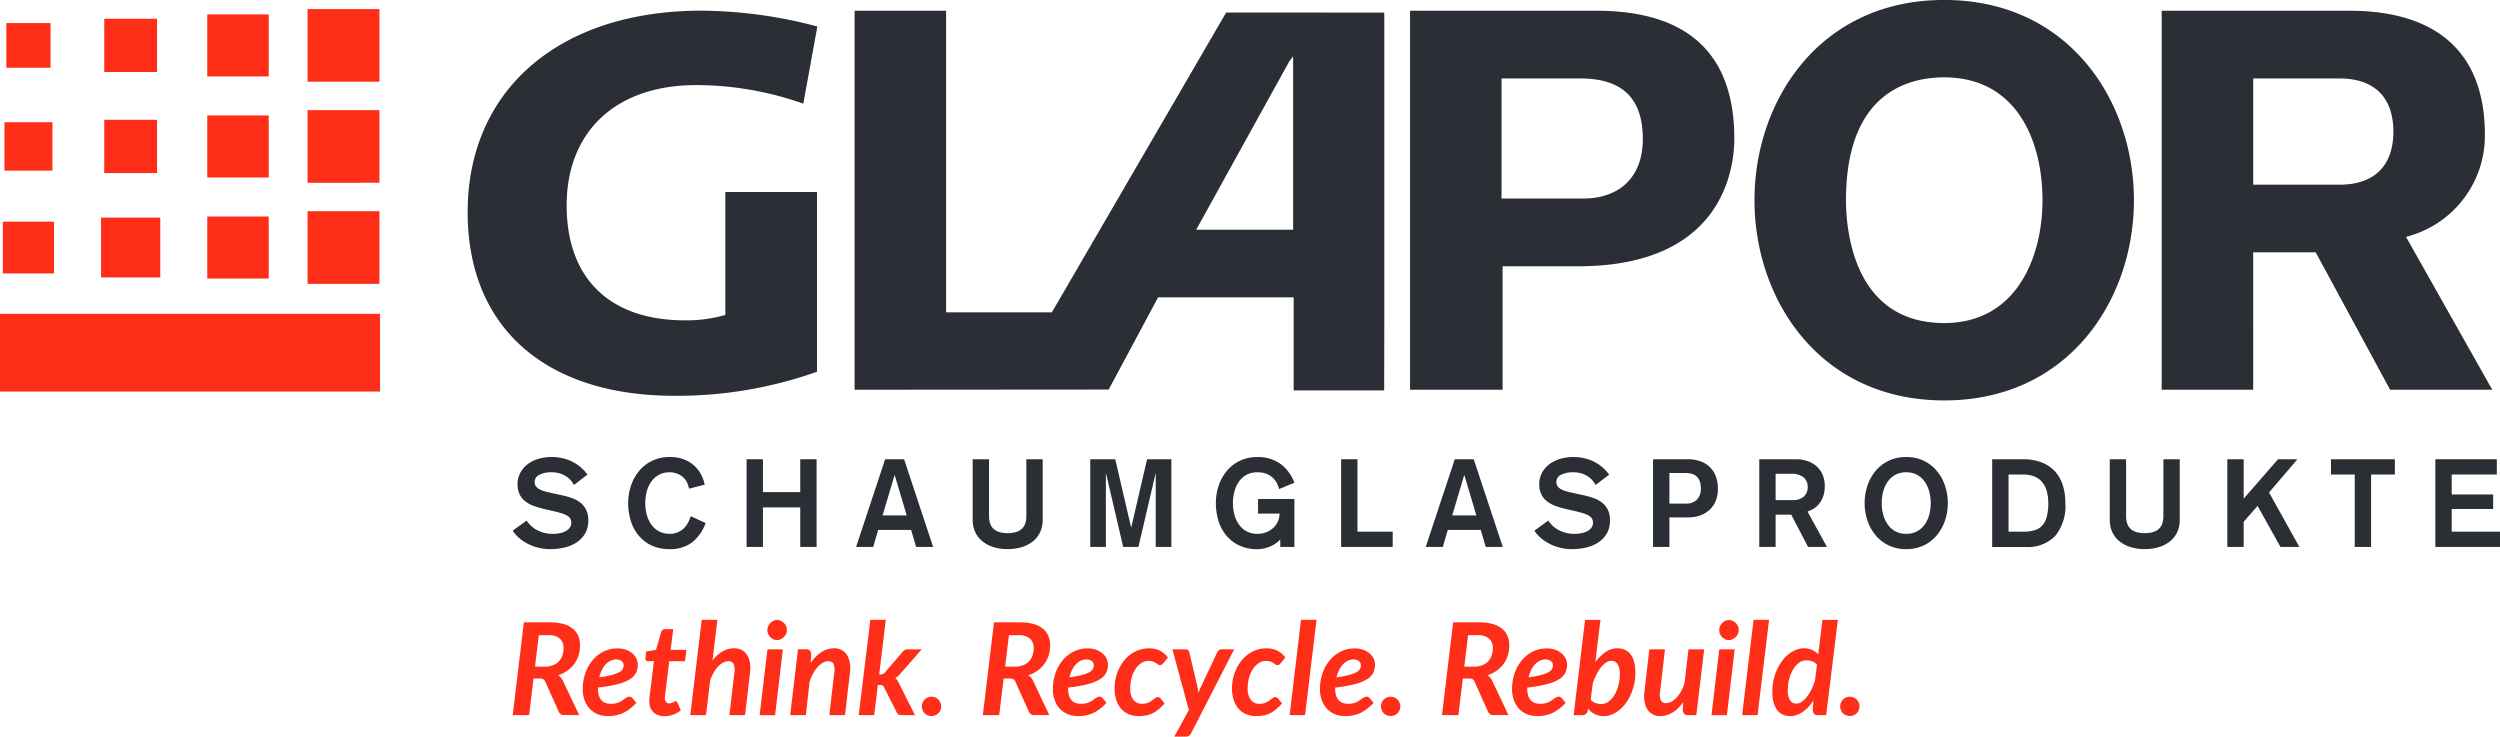 <?xml version="1.0" encoding="UTF-8"?>
<svg xmlns="http://www.w3.org/2000/svg" xmlns:xlink="http://www.w3.org/1999/xlink" width="224" height="66" viewBox="0 0 224 66">
  <defs>
    <clipPath id="clip-path">
      <path id="Pfad_59" data-name="Pfad 59" d="M0,8.44H224v-66H0Z" transform="translate(0 57.56)" fill="none"></path>
    </clipPath>
  </defs>
  <g id="Gruppe_1320" data-name="Gruppe 1320" transform="translate(0 57.56)">
    <g id="Gruppe_48" data-name="Gruppe 48" transform="translate(0 -57.56)" clip-path="url(#clip-path)">
      <g id="Gruppe_5" data-name="Gruppe 5" transform="translate(41.904 -0.001)">
        <path id="Pfad_3" data-name="Pfad 3" d="M15.779,3.7c-8.169,0-8.8-8.424-8.8-11.006,0-9.577,5.516-11.008,8.8-11.008,6.491,0,8.806,5.686,8.806,11.008,0,5.077-2.306,11.006-8.806,11.006m0-28.948c-11.163,0-17,9.026-17,17.941s5.841,17.94,17,17.94,17-9.025,17-17.94-5.841-17.941-17-17.941M-16.6-7.454h-7.283V-18.216h7.044c3.776,0,5.614,1.776,5.614,5.43,0,3.339-2.01,5.332-5.375,5.332m1.189-16.83H-32.081V9.673h8.293V-1.386h6.76c12.994,0,14-8.763,14-11.448,0-7.6-4.167-11.45-12.382-11.45M51.365-8.7h-7.9v-9.512h7.9c3.005.055,4.659,1.744,4.659,4.756s-1.653,4.7-4.659,4.756m5.791,4.681.169-.05a9.351,9.351,0,0,0,6.9-9.1c0-7.271-4.2-11.113-12.144-11.113H35.264V9.673h8.2V-2.637h5.6s6.589,12.166,6.666,12.31h9.155c-.229-.4-7.73-13.7-7.73-13.7m-99.714-.632h-8.685l8.331-15.069.354-.47Zm-6-19.463c-.078.138-15.614,26.86-15.614,26.86h-9.478V-24.284h-8.2V9.676l22.767-.017c.078-.144,4.428-8.264,4.428-8.264H-42.51V9.734H-34.4c0-.268.012-6.474.012-6.474V-23.551s0-.388-.006-.566Zm-47.521,6.5a28.953,28.953,0,0,1,9.636,1.666c.05-.279,1.211-6.66,1.257-6.915a41.1,41.1,0,0,0-10.4-1.417c-12.717,0-20.934,7.086-20.934,18.054,0,10.3,6.928,16.454,18.538,16.454A37.539,37.539,0,0,0-85.217,8.061V-8.04h-8.215V2.969l-.1.031a12.31,12.31,0,0,1-3.524.456c-6.731,0-10.593-3.749-10.593-10.288,0-6.654,4.436-10.786,11.574-10.786" transform="translate(116.518 25.246)" fill="#2b2e34" fill-rule="evenodd"></path>
      </g>
      <g id="Gruppe_6" data-name="Gruppe 6" transform="translate(45.938 40.949)">
        <path id="Pfad_4" data-name="Pfad 4" d="M.149.728a2.537,2.537,0,0,0,1.022.9A3.061,3.061,0,0,0,2.5,1.92a3.346,3.346,0,0,0,.557-.049,2.024,2.024,0,0,0,.536-.165,1.158,1.158,0,0,0,.4-.31.73.73,0,0,0,.158-.48.676.676,0,0,0-.1-.385A.886.886,0,0,0,3.733.259a2.53,2.53,0,0,0-.5-.2C3.034,0,2.8-.063,2.541-.121l-.863-.2a7.578,7.578,0,0,1-.89-.265,2.785,2.785,0,0,1-.743-.4,1.827,1.827,0,0,1-.514-.618,1.971,1.971,0,0,1-.191-.91A2.121,2.121,0,0,1-.392-3.6,2.416,2.416,0,0,1,.3-4.364a3.042,3.042,0,0,1,.966-.453,4.112,4.112,0,0,1,1.088-.149,4.248,4.248,0,0,1,1.819.381A3.8,3.8,0,0,1,5.6-3.388l-1.213.928a2.045,2.045,0,0,0-.8-.838,2.444,2.444,0,0,0-1.241-.3,2.213,2.213,0,0,0-1.054.227.705.705,0,0,0-.421.646.63.63,0,0,0,.126.4.988.988,0,0,0,.35.271,2.791,2.791,0,0,0,.513.188q.29.076.618.143l.95.209a6.7,6.7,0,0,1,.841.249,2.55,2.55,0,0,1,.715.4,1.854,1.854,0,0,1,.5.629,2.094,2.094,0,0,1,.192.944A2.264,2.264,0,0,1,5.371,1.92a2.416,2.416,0,0,1-.793.8,3.405,3.405,0,0,1-1.1.436,5.716,5.716,0,0,1-1.213.133,4.5,4.5,0,0,1-.962-.105,4.282,4.282,0,0,1-.923-.314,4.155,4.155,0,0,1-.825-.518A3.214,3.214,0,0,1-1.1,1.633Z" transform="translate(1.097 4.966)" fill="#2b2e34"></path>
      </g>
      <g id="Gruppe_7" data-name="Gruppe 7" transform="translate(56.285 40.95)">
        <path id="Pfad_5" data-name="Pfad 5" d="M.649.363a1.732,1.732,0,0,0-.191-.6A1.606,1.606,0,0,0,.081-.7,1.672,1.672,0,0,0-.443-1a1.845,1.845,0,0,0-.623-.105,1.974,1.974,0,0,0-.995.237,2.049,2.049,0,0,0-.682.629,2.765,2.765,0,0,0-.394.887,4.125,4.125,0,0,0-.125,1,4.1,4.1,0,0,0,.125,1.01,2.785,2.785,0,0,0,.394.883,2.058,2.058,0,0,0,.682.628,1.974,1.974,0,0,0,.995.237,1.8,1.8,0,0,0,.684-.122A1.749,1.749,0,0,0,.146,3.96a1.96,1.96,0,0,0,.394-.5,3.433,3.433,0,0,0,.273-.635l1.333.618A3.868,3.868,0,0,1,.89,5.207a3.235,3.235,0,0,1-1.956.573A3.768,3.768,0,0,1-2.7,5.45a3.377,3.377,0,0,1-1.163-.9,3.751,3.751,0,0,1-.7-1.319,5.355,5.355,0,0,1-.23-1.578A4.832,4.832,0,0,1-4.535.076,4.035,4.035,0,0,1-3.8-1.243a3.5,3.5,0,0,1,1.169-.9,3.552,3.552,0,0,1,1.562-.331,3.269,3.269,0,0,1,2.011.618A3.06,3.06,0,0,1,2.058,0Z" transform="translate(4.793 2.473)" fill="#2b2e34"></path>
      </g>
      <g id="Gruppe_8" data-name="Gruppe 8" transform="translate(66.895 41.148)">
        <path id="Pfad_6" data-name="Pfad 6" d="M0,0H1.465V2.946H4.807V0H6.272V7.857H4.807V4.315H1.465V7.857H0Z" fill="#2b2e34"></path>
      </g>
      <g id="Gruppe_9" data-name="Gruppe 9" transform="translate(76.707 41.148)">
        <path id="Pfad_7" data-name="Pfad 7" d="M.413.183H.392L-.679,3.78H1.484ZM-.45-1.251h1.7l2.6,7.857H2.325L1.878,5.083H-1.073L-1.52,6.606H-3.051Z" transform="translate(3.051 1.251)" fill="#2b2e34"></path>
      </g>
      <g id="Gruppe_10" data-name="Gruppe 10" transform="translate(87.153 41.149)">
        <path id="Pfad_8" data-name="Pfad 8" d="M.748.7A2.56,2.56,0,0,1,.524,1.777,2.329,2.329,0,0,1-.115,2.6a2.927,2.927,0,0,1-.995.524,4.24,4.24,0,0,1-1.278.182,4.231,4.231,0,0,1-1.284-.182A2.931,2.931,0,0,1-4.661,2.6,2.316,2.316,0,0,1-5.3,1.777,2.56,2.56,0,0,1-5.524.7v-5.44h1.465V.309A2.379,2.379,0,0,0-3.978.96a1.154,1.154,0,0,0,.278.491,1.279,1.279,0,0,0,.514.314,2.426,2.426,0,0,0,.8.111A2.444,2.444,0,0,0-1.6,1.765a1.281,1.281,0,0,0,.519-.314A1.154,1.154,0,0,0-.8.96,2.379,2.379,0,0,0-.717.309V-4.744H.748Z" transform="translate(5.524 4.744)" fill="#2b2e34"></path>
      </g>
      <g id="Gruppe_11" data-name="Gruppe 11" transform="translate(97.687 41.148)">
        <path id="Pfad_9" data-name="Pfad 9" d="M0,0H2.24L3.655,6.091h.022L5.091,0H7.267V7.857h-1.4V1.3H5.846L4.316,7.857H2.95L1.42,1.3H1.4V7.857H0Z" fill="#2b2e34"></path>
      </g>
      <g id="Gruppe_12" data-name="Gruppe 12" transform="translate(108.94 40.95)">
        <path id="Pfad_10" data-name="Pfad 10" d="M.676.367a3.218,3.218,0,0,0-.191-.5A1.745,1.745,0,0,0,.13-.62a1.789,1.789,0,0,0-.573-.37,2.152,2.152,0,0,0-.825-.143A1.974,1.974,0,0,0-2.263-.9a2.038,2.038,0,0,0-.682.629A2.765,2.765,0,0,0-3.34.62a4.07,4.07,0,0,0-.125,1,4.049,4.049,0,0,0,.125,1.01,2.768,2.768,0,0,0,.394.882,2.038,2.038,0,0,0,.682.629,1.974,1.974,0,0,0,.995.237A2.121,2.121,0,0,0-.52,4.251a2.011,2.011,0,0,0,.629-.369,1.786,1.786,0,0,0,.436-.574,1.66,1.66,0,0,0,.165-.744H-1.214V1.26H2.042V5.553H.775V4.88a2.381,2.381,0,0,1-.443.386,2.6,2.6,0,0,1-.519.271A3.5,3.5,0,0,1-.738,5.7a2.74,2.74,0,0,1-.53.055A3.768,3.768,0,0,1-2.9,5.421a3.378,3.378,0,0,1-1.164-.9,3.788,3.788,0,0,1-.7-1.319,5.392,5.392,0,0,1-.229-1.578A4.861,4.861,0,0,1-4.738.047,4.058,4.058,0,0,1-4-1.272a3.5,3.5,0,0,1,1.169-.9A3.552,3.552,0,0,1-1.269-2.5a3.447,3.447,0,0,1,2.027.585A3.667,3.667,0,0,1,2.042-.2Z" transform="translate(4.995 2.502)" fill="#2b2e34"></path>
      </g>
      <g id="Gruppe_13" data-name="Gruppe 13" transform="translate(120.163 41.148)">
        <path id="Pfad_11" data-name="Pfad 11" d="M0,0H1.465V6.489H4.622V7.857H0Z" fill="#2b2e34"></path>
      </g>
      <g id="Gruppe_14" data-name="Gruppe 14" transform="translate(127.746 41.148)">
        <path id="Pfad_12" data-name="Pfad 12" d="M.413.183H.392L-.679,3.78H1.484ZM-.45-1.251h1.7l2.6,7.857H2.325L1.878,5.083H-1.073L-1.52,6.606H-3.051Z" transform="translate(3.051 1.251)" fill="#2b2e34"></path>
      </g>
      <g id="Gruppe_15" data-name="Gruppe 15" transform="translate(137.482 40.949)">
        <path id="Pfad_13" data-name="Pfad 13" d="M.149.728a2.537,2.537,0,0,0,1.022.9A3.058,3.058,0,0,0,2.5,1.92a3.357,3.357,0,0,0,.557-.049,2,2,0,0,0,.535-.165,1.137,1.137,0,0,0,.4-.31.73.73,0,0,0,.159-.48.676.676,0,0,0-.1-.385A.88.88,0,0,0,3.732.259a2.49,2.49,0,0,0-.5-.2C3.033,0,2.8-.063,2.541-.121l-.863-.2a7.578,7.578,0,0,1-.89-.265,2.785,2.785,0,0,1-.743-.4,1.827,1.827,0,0,1-.514-.618,1.971,1.971,0,0,1-.191-.91A2.121,2.121,0,0,1-.392-3.6,2.389,2.389,0,0,1,.3-4.364a3.042,3.042,0,0,1,.966-.453,4.112,4.112,0,0,1,1.088-.149,4.248,4.248,0,0,1,1.819.381A3.8,3.8,0,0,1,5.6-3.388l-1.213.928a2.045,2.045,0,0,0-.8-.838,2.444,2.444,0,0,0-1.241-.3,2.213,2.213,0,0,0-1.054.227.7.7,0,0,0-.421.646.63.63,0,0,0,.126.4.978.978,0,0,0,.35.271,2.791,2.791,0,0,0,.513.188q.29.076.618.143l.95.209a6.7,6.7,0,0,1,.841.249,2.55,2.55,0,0,1,.715.4,1.854,1.854,0,0,1,.5.629,2.094,2.094,0,0,1,.191.944A2.264,2.264,0,0,1,5.371,1.92a2.416,2.416,0,0,1-.793.8,3.405,3.405,0,0,1-1.1.436,5.716,5.716,0,0,1-1.213.133,4.492,4.492,0,0,1-.962-.105,4.282,4.282,0,0,1-.923-.314,4.155,4.155,0,0,1-.825-.518A3.188,3.188,0,0,1-1.1,1.633Z" transform="translate(1.097 4.966)" fill="#2b2e34"></path>
      </g>
      <g id="Gruppe_16" data-name="Gruppe 16" transform="translate(148.113 41.149)">
        <path id="Pfad_14" data-name="Pfad 14" d="M.175.508H1.628A1.327,1.327,0,0,0,2.656.139a1.364,1.364,0,0,0,.338-.955,1.941,1.941,0,0,0-.1-.679,1.132,1.132,0,0,0-.29-.436,1.051,1.051,0,0,0-.448-.232,2.393,2.393,0,0,0-.579-.067H.175ZM-1.29-3.464H1.8a3.272,3.272,0,0,1,1.2.2,2.33,2.33,0,0,1,.847.552,2.282,2.282,0,0,1,.508.838A3.187,3.187,0,0,1,4.523-.816,2.819,2.819,0,0,1,4.333.243a2.26,2.26,0,0,1-.542.806,2.467,2.467,0,0,1-.83.513,2.965,2.965,0,0,1-1.06.182H.175V4.393H-1.29Z" transform="translate(1.29 3.464)" fill="#2b2e34"></path>
      </g>
      <g id="Gruppe_17" data-name="Gruppe 17" transform="translate(157.63 41.148)">
        <path id="Pfad_15" data-name="Pfad 15" d="M.175.468h1.6A1.362,1.362,0,0,0,2.687.16a1.086,1.086,0,0,0,.361-.873,1.088,1.088,0,0,0-.366-.861,1.7,1.7,0,0,0-1.131-.319H.175ZM-1.29-3.195H1.956a3.235,3.235,0,0,1,1.109.177,2.347,2.347,0,0,1,.819.491,2.126,2.126,0,0,1,.513.751,2.468,2.468,0,0,1,.181.954A2.667,2.667,0,0,1,4.387.264a2.283,2.283,0,0,1-.443.679,1.8,1.8,0,0,1-.508.375c-.171.081-.3.14-.4.177L4.774,4.662H3.081L1.574,1.77H.175V4.662H-1.29Z" transform="translate(1.29 3.195)" fill="#2b2e34"></path>
      </g>
      <g id="Gruppe_18" data-name="Gruppe 18" transform="translate(167.071 40.95)">
        <path id="Pfad_16" data-name="Pfad 16" d="M.444.175A1.974,1.974,0,0,0-.55.412a2.047,2.047,0,0,0-.682.628,2.747,2.747,0,0,0-.394.889,4.125,4.125,0,0,0-.125,1,4.086,4.086,0,0,0,.125,1.009,2.755,2.755,0,0,0,.394.884,2.047,2.047,0,0,0,.682.628,1.974,1.974,0,0,0,.995.237,1.974,1.974,0,0,0,.995-.237,2.058,2.058,0,0,0,.682-.628,2.78,2.78,0,0,0,.394-.884A4.086,4.086,0,0,0,2.64,2.934a4.125,4.125,0,0,0-.125-1,2.771,2.771,0,0,0-.394-.889A2.058,2.058,0,0,0,1.439.412,1.974,1.974,0,0,0,.444.175m0-1.368a3.552,3.552,0,0,1,1.562.331,3.48,3.48,0,0,1,1.169.9,4.046,4.046,0,0,1,.738,1.319,4.861,4.861,0,0,1,.257,1.578,4.861,4.861,0,0,1-.257,1.578A4.046,4.046,0,0,1,3.176,5.83a3.5,3.5,0,0,1-1.169.9,3.568,3.568,0,0,1-1.562.33,3.568,3.568,0,0,1-1.562-.33,3.5,3.5,0,0,1-1.169-.9,4.023,4.023,0,0,1-.737-1.319,4.832,4.832,0,0,1-.258-1.578,4.832,4.832,0,0,1,.258-1.578A4.023,4.023,0,0,1-2.287.037a3.48,3.48,0,0,1,1.169-.9A3.552,3.552,0,0,1,.444-1.193" transform="translate(3.282 1.193)" fill="#2b2e34"></path>
      </g>
      <g id="Gruppe_19" data-name="Gruppe 19" transform="translate(178.5 41.148)">
        <path id="Pfad_17" data-name="Pfad 17" d="M.175.83H1.508A3.626,3.626,0,0,0,2.464.714a1.519,1.519,0,0,0,.7-.4A1.871,1.871,0,0,0,3.59-.472a4.541,4.541,0,0,0,.146-1.259,3.932,3.932,0,0,0-.131-1.048,2.2,2.2,0,0,0-.4-.811,1.781,1.781,0,0,0-.7-.518A2.606,2.606,0,0,0,1.475-4.29H.175ZM-1.29-5.659H1.442a4.562,4.562,0,0,1,1.733.3,3.167,3.167,0,0,1,1.191.822,3.289,3.289,0,0,1,.682,1.248,5.379,5.379,0,0,1,.219,1.561,4.238,4.238,0,0,1-.9,2.93,3.389,3.389,0,0,1-2.65,1H-1.29Z" transform="translate(1.29 5.659)" fill="#2b2e34"></path>
      </g>
      <g id="Gruppe_20" data-name="Gruppe 20" transform="translate(189.034 41.149)">
        <path id="Pfad_18" data-name="Pfad 18" d="M.748.7A2.56,2.56,0,0,1,.524,1.777,2.329,2.329,0,0,1-.115,2.6a2.927,2.927,0,0,1-.995.524,4.24,4.24,0,0,1-1.278.182,4.231,4.231,0,0,1-1.284-.182A2.942,2.942,0,0,1-4.661,2.6,2.316,2.316,0,0,1-5.3,1.777,2.543,2.543,0,0,1-5.524.7v-5.44h1.465V.309A2.379,2.379,0,0,0-3.978.96a1.154,1.154,0,0,0,.278.491,1.274,1.274,0,0,0,.513.314,2.438,2.438,0,0,0,.8.111A2.444,2.444,0,0,0-1.6,1.765a1.281,1.281,0,0,0,.519-.314A1.154,1.154,0,0,0-.8.96,2.379,2.379,0,0,0-.717.309V-4.744H.748Z" transform="translate(5.524 4.744)" fill="#2b2e34"></path>
      </g>
      <g id="Gruppe_21" data-name="Gruppe 21" transform="translate(199.567 41.148)">
        <path id="Pfad_19" data-name="Pfad 19" d="M0,0H1.465V3.53L4.545,0H6.283L3.737,2.979,6.458,7.857H4.764L2.71,4.182,1.465,5.606V7.857H0Z" fill="#2b2e34"></path>
      </g>
      <g id="Gruppe_22" data-name="Gruppe 22" transform="translate(208.854 41.149)">
        <path id="Pfad_20" data-name="Pfad 20" d="M.254.175H-1.877V-1.193H3.849V.175H1.718V6.664H.254Z" transform="translate(1.877 1.193)" fill="#2b2e34"></path>
      </g>
      <g id="Gruppe_23" data-name="Gruppe 23" transform="translate(218.208 41.148)">
        <path id="Pfad_21" data-name="Pfad 21" d="M0,0H5.507V1.368H1.465V3.156H5.18v1.3H1.465V6.489H5.792V7.857H0Z" fill="#2b2e34"></path>
      </g>
      <path id="Pfad_22" data-name="Pfad 22" d="M.5-55.757H4.46v4H.5Z" transform="translate(0.068 57.824)" fill="#ff2e19"></path>
      <path id="Pfad_23" data-name="Pfad 23" d="M.35-48.009h4.3v4.343H.35Z" transform="translate(0.047 58.96)" fill="#ff2e19"></path>
      <path id="Pfad_24" data-name="Pfad 24" d="M.223-40.239H4.812V-35.6H.223Z" transform="translate(0.03 60.1)" fill="#ff2e19"></path>
      <path id="Pfad_25" data-name="Pfad 25" d="M8.228-56.094h4.727v4.773H8.228Z" transform="translate(1.114 57.775)" fill="#ff2e19"></path>
      <path id="Pfad_26" data-name="Pfad 26" d="M8.228-48.2h4.727v4.773H8.228Z" transform="translate(1.114 58.933)" fill="#ff2e19"></path>
      <path id="Pfad_27" data-name="Pfad 27" d="M7.973-40.555h5.308v5.36H7.973Z" transform="translate(1.08 60.053)" fill="#ff2e19"></path>
      <path id="Pfad_28" data-name="Pfad 28" d="M16.356-56.437h5.506v5.56H16.356Z" transform="translate(2.215 57.725)" fill="#ff2e19"></path>
      <path id="Pfad_29" data-name="Pfad 29" d="M16.356-48.54h5.506v5.56H16.356Z" transform="translate(2.215 58.883)" fill="#ff2e19"></path>
      <path id="Pfad_30" data-name="Pfad 30" d="M16.356-40.642h5.506v5.56H16.356Z" transform="translate(2.215 60.041)" fill="#ff2e19"></path>
      <path id="Pfad_31" data-name="Pfad 31" d="M24.269-56.85h6.444v6.507H24.269Z" transform="translate(3.286 57.664)" fill="#ff2e19"></path>
      <path id="Pfad_32" data-name="Pfad 32" d="M24.269-48.953h6.444v6.507H24.269Z" transform="translate(3.286 58.822)" fill="#ff2e19"></path>
      <path id="Pfad_33" data-name="Pfad 33" d="M24.269-41.055h6.444v6.507H24.269Z" transform="translate(3.286 59.98)" fill="#ff2e19"></path>
      <path id="Pfad_34" data-name="Pfad 34" d="M34.052-26.073H0v-6.963H34.052Z" transform="translate(0 61.156)" fill="#ff2e19"></path>
      <g id="Gruppe_24" data-name="Gruppe 24" transform="translate(45.938 55.764)">
        <path id="Pfad_35" data-name="Pfad 35" d="M.339.508A2.027,2.027,0,0,0,1.1.378,1.452,1.452,0,0,0,1.637.022a1.456,1.456,0,0,0,.312-.531,2.017,2.017,0,0,0,.1-.655,1.09,1.09,0,0,0-.333-.845A1.477,1.477,0,0,0,.7-2.314H-.167L-.509.508Zm.5-3.972a4.314,4.314,0,0,1,1.221.153,2.319,2.319,0,0,1,.833.425,1.654,1.654,0,0,1,.478.652,2.186,2.186,0,0,1,.154.834,3.011,3.011,0,0,1-.134.9A2.663,2.663,0,0,1,3,.272a2.666,2.666,0,0,1-.614.6,2.949,2.949,0,0,1-.825.4,1.129,1.129,0,0,1,.236.195,1.179,1.179,0,0,1,.185.276l1.468,3.1H2.127a.493.493,0,0,1-.506-.3L.413,1.853a.5.5,0,0,0-.167-.216.58.58,0,0,0-.311-.067H-.639l-.4,3.276H-2.506l1-8.311Z" transform="translate(2.506 3.464)" fill="#ff2e19"></path>
      </g>
      <g id="Gruppe_25" data-name="Gruppe 25" transform="translate(52.208 58.098)">
        <path id="Pfad_36" data-name="Pfad 36" d="M.361.126A1.194,1.194,0,0,0-.168.244,1.47,1.47,0,0,0-.61.575a2.124,2.124,0,0,0-.341.508,3.147,3.147,0,0,0-.23.647A9.2,9.2,0,0,0-.046,1.515a2.854,2.854,0,0,0,.663-.253A.745.745,0,0,0,.928.968.744.744,0,0,0,1,.638.465.465,0,0,0,.967.46.458.458,0,0,0,.854.3a.63.63,0,0,0-.2-.12A.777.777,0,0,0,.361.126M-1.3,2.713Q-1.3,4.1-.134,4.1A1.79,1.79,0,0,0,.31,4.055a1.824,1.824,0,0,0,.338-.118,1.621,1.621,0,0,0,.262-.155c.077-.057.15-.109.216-.155a1.51,1.51,0,0,1,.2-.118.454.454,0,0,1,.21-.049.284.284,0,0,1,.134.034.412.412,0,0,1,.117.092l.359.437a6.01,6.01,0,0,1-.592.529,3.23,3.23,0,0,1-.593.368,2.8,2.8,0,0,1-.637.213A3.63,3.63,0,0,1-.408,5.2a2.366,2.366,0,0,1-.928-.175,2.03,2.03,0,0,1-.711-.494A2.243,2.243,0,0,1-2.5,3.761a2.967,2.967,0,0,1-.162-1.008,4.227,4.227,0,0,1,.1-.914A4.162,4.162,0,0,1-2.28.989,3.664,3.664,0,0,1-1.819.247,3.188,3.188,0,0,1-1.2-.339,2.831,2.831,0,0,1-.444-.724,2.778,2.778,0,0,1,.441-.862a2.219,2.219,0,0,1,.8.132,1.808,1.808,0,0,1,.576.342A1.4,1.4,0,0,1,2.16.081a1.243,1.243,0,0,1,.114.506,1.651,1.651,0,0,1-.157.724,1.468,1.468,0,0,1-.557.587,3.928,3.928,0,0,1-1.1.445,11.337,11.337,0,0,1-1.764.3Z" transform="translate(2.667 0.862)" fill="#ff2e19"></path>
      </g>
      <g id="Gruppe_26" data-name="Gruppe 26" transform="translate(57.826 56.373)">
        <path id="Pfad_37" data-name="Pfad 37" d="M.042.831v-.1C.042.7.044.647.05.576S.066.41.078.293.11.026.133-.157L.458-2.8H-.094a.209.209,0,0,1-.168-.075A.265.265,0,0,1-.305-3.1l.062-.563.888-.156.467-1.609a.386.386,0,0,1,.12-.179.313.313,0,0,1,.2-.063h.752L1.954-3.813H3.365L3.246-2.8H1.829L1.516-.232C1.5-.075,1.482.05,1.47.141s-.02.165-.026.217-.008.087-.008.109V.509a.521.521,0,0,0,.106.345.363.363,0,0,0,.3.126.6.6,0,0,0,.2-.031A1.088,1.088,0,0,0,2.194.883c.041-.023.079-.045.114-.065A.179.179,0,0,1,2.4.785a.133.133,0,0,1,.1.032.285.285,0,0,1,.062.094l.3.69a2.226,2.226,0,0,1-.691.39,2.321,2.321,0,0,1-.771.133A1.379,1.379,0,0,1,.42,1.785,1.3,1.3,0,0,1,.042.831" transform="translate(0.311 5.669)" fill="#ff2e19"></path>
      </g>
      <g id="Gruppe_27" data-name="Gruppe 27" transform="translate(61.85 55.534)">
        <path id="Pfad_38" data-name="Pfad 38" d="M.238.466a3,3,0,0,1,.924-.822A2.111,2.111,0,0,1,2.178-.626a1.438,1.438,0,0,1,.663.149,1.261,1.261,0,0,1,.481.433,1.892,1.892,0,0,1,.265.7,3.106,3.106,0,0,1,.008.951L3.151,5.362h-1.4l.438-3.753A1.483,1.483,0,0,0,2.13.782.5.5,0,0,0,1.643.529a.959.959,0,0,0-.45.124A1.779,1.779,0,0,0,.744,1a2.923,2.923,0,0,0-.4.548,3.776,3.776,0,0,0-.319.719L-.348,5.362H-1.754L-.73-3.178H.676Z" transform="translate(1.754 3.178)" fill="#ff2e19"></path>
      </g>
      <g id="Gruppe_28" data-name="Gruppe 28" transform="translate(68.064 55.552)">
        <path id="Pfad_39" data-name="Pfad 39" d="M.291.116A.8.8,0,0,1,.214.461a.955.955,0,0,1-.2.281A.959.959,0,0,1-.272.935a.8.8,0,0,1-.33.072A.745.745,0,0,1-.921.935.909.909,0,0,1-1.194.742.922.922,0,0,1-1.385.461.842.842,0,0,1-1.456.116a.868.868,0,0,1,.074-.351,1.011,1.011,0,0,1,.194-.29A.9.9,0,0,1-.912-.72.759.759,0,0,1-.591-.792a.791.791,0,0,1,.33.072.978.978,0,0,1,.282.193.934.934,0,0,1,.2.288A.87.87,0,0,1,.291.116M-.068,1.835l-.7,5.9H-2.15l.7-5.9Z" transform="translate(2.15 0.792)" fill="#ff2e19"></path>
      </g>
      <g id="Gruppe_29" data-name="Gruppe 29" transform="translate(70.801 58.086)">
        <path id="Pfad_40" data-name="Pfad 40" d="M.22.168A3.2,3.2,0,0,1,1.2-.817,2.141,2.141,0,0,1,2.32-1.143a1.393,1.393,0,0,1,.654.15,1.26,1.26,0,0,1,.478.433,1.876,1.876,0,0,1,.265.7,3.1,3.1,0,0,1,.009.951L3.288,4.846H1.881L2.32,1.093A1.484,1.484,0,0,0,2.263.269a.488.488,0,0,0-.477-.25.993.993,0,0,0-.479.134A1.885,1.885,0,0,0,.835.538a3.112,3.112,0,0,0-.419.6,3.605,3.605,0,0,0-.31.779L-.218,4.846H-1.624l.7-5.9h.711a.5.5,0,0,1,.344.11A.445.445,0,0,1,.254-.6Z" transform="translate(1.624 1.143)" fill="#ff2e19"></path>
      </g>
      <g id="Gruppe_30" data-name="Gruppe 30" transform="translate(76.942 55.535)">
        <path id="Pfad_41" data-name="Pfad 41" d="M.289,0-.3,4.89h.142a.48.48,0,0,0,.213-.04A.573.573,0,0,0,.227,4.7L1.78,2.891a.759.759,0,0,1,.206-.183.528.528,0,0,1,.273-.063H3.51L1.587,4.833a1.72,1.72,0,0,1-.444.4.836.836,0,0,1,.185.195,1.727,1.727,0,0,1,.139.253L2.907,8.54H1.689a.542.542,0,0,1-.257-.055.386.386,0,0,1-.165-.2L.136,6.052A.379.379,0,0,0,0,5.88a.484.484,0,0,0-.23-.041H-.422l-.325,2.7H-2.135L-1.094,0Z" transform="translate(2.135)" fill="#ff2e19"></path>
      </g>
      <g id="Gruppe_31" data-name="Gruppe 31" transform="translate(82.599 62.425)">
        <path id="Pfad_42" data-name="Pfad 42" d="M0,.111A.881.881,0,0,1,.066-.228.8.8,0,0,1,.248-.5.9.9,0,0,1,.523-.688.855.855,0,0,1,.865-.757.834.834,0,0,1,1.2-.688.9.9,0,0,1,1.476-.5a.842.842,0,0,1,.185.275A.844.844,0,0,1,1.73.111a.835.835,0,0,1-.069.342.844.844,0,0,1-.185.273A.833.833,0,0,1,1.2.907.852.852,0,0,1,.865.973.874.874,0,0,1,.523.907.833.833,0,0,1,.248.726.8.8,0,0,1,.066.453.872.872,0,0,1,0,.111" transform="translate(0 0.757)" fill="#ff2e19"></path>
      </g>
      <g id="Gruppe_32" data-name="Gruppe 32" transform="translate(88.062 55.764)">
        <path id="Pfad_43" data-name="Pfad 43" d="M.339.508A2.027,2.027,0,0,0,1.1.378,1.452,1.452,0,0,0,1.637.022a1.456,1.456,0,0,0,.312-.531,2.017,2.017,0,0,0,.1-.655,1.09,1.09,0,0,0-.333-.845A1.477,1.477,0,0,0,.7-2.314H-.167L-.509.508Zm.5-3.972a4.314,4.314,0,0,1,1.221.153,2.319,2.319,0,0,1,.833.425,1.654,1.654,0,0,1,.478.652,2.186,2.186,0,0,1,.154.834,3.011,3.011,0,0,1-.134.9A2.663,2.663,0,0,1,3,.272a2.666,2.666,0,0,1-.614.6,2.949,2.949,0,0,1-.825.4,1.129,1.129,0,0,1,.236.195,1.179,1.179,0,0,1,.185.276l1.468,3.1H2.127a.493.493,0,0,1-.506-.3L.413,1.853a.489.489,0,0,0-.168-.216.573.573,0,0,0-.31-.067H-.639l-.4,3.276H-2.506l1-8.311Z" transform="translate(2.506 3.464)" fill="#ff2e19"></path>
      </g>
      <g id="Gruppe_33" data-name="Gruppe 33" transform="translate(94.333 58.098)">
        <path id="Pfad_44" data-name="Pfad 44" d="M.361.126A1.194,1.194,0,0,0-.168.244,1.47,1.47,0,0,0-.61.575a2.124,2.124,0,0,0-.341.508,3.147,3.147,0,0,0-.23.647A9.2,9.2,0,0,0-.046,1.515a2.854,2.854,0,0,0,.663-.253A.745.745,0,0,0,.928.968.744.744,0,0,0,1,.638.465.465,0,0,0,.967.46.458.458,0,0,0,.854.3a.63.63,0,0,0-.2-.12A.777.777,0,0,0,.361.126M-1.3,2.713Q-1.3,4.1-.134,4.1A1.79,1.79,0,0,0,.31,4.055a1.824,1.824,0,0,0,.338-.118,1.621,1.621,0,0,0,.262-.155c.077-.057.15-.109.216-.155a1.51,1.51,0,0,1,.2-.118.454.454,0,0,1,.21-.049.281.281,0,0,1,.134.034.412.412,0,0,1,.117.092l.359.437a6.01,6.01,0,0,1-.592.529,3.23,3.23,0,0,1-.593.368,2.8,2.8,0,0,1-.637.213A3.63,3.63,0,0,1-.408,5.2a2.366,2.366,0,0,1-.928-.175,2.03,2.03,0,0,1-.711-.494A2.243,2.243,0,0,1-2.5,3.761a2.967,2.967,0,0,1-.162-1.008,4.227,4.227,0,0,1,.1-.914A4.162,4.162,0,0,1-2.28.989,3.664,3.664,0,0,1-1.819.247,3.188,3.188,0,0,1-1.2-.339,2.831,2.831,0,0,1-.444-.724,2.778,2.778,0,0,1,.441-.862a2.219,2.219,0,0,1,.8.132,1.808,1.808,0,0,1,.576.342A1.4,1.4,0,0,1,2.16.081a1.243,1.243,0,0,1,.114.506,1.651,1.651,0,0,1-.157.724,1.468,1.468,0,0,1-.557.587,3.928,3.928,0,0,1-1.1.445,11.313,11.313,0,0,1-1.764.3Z" transform="translate(2.667 0.862)" fill="#ff2e19"></path>
      </g>
      <g id="Gruppe_34" data-name="Gruppe 34" transform="translate(99.865 58.091)">
        <path id="Pfad_45" data-name="Pfad 45" d="M.469.7a2.666,2.666,0,0,1-.538.351,2.225,2.225,0,0,1-.571.187,3.755,3.755,0,0,1-.657.055,2.246,2.246,0,0,1-.908-.175,1.9,1.9,0,0,1-.68-.5,2.234,2.234,0,0,1-.427-.776,3.249,3.249,0,0,1-.148-1.011,4.23,4.23,0,0,1,.1-.931,3.97,3.97,0,0,1,.3-.857A3.673,3.673,0,0,1-2.6-3.69a3.106,3.106,0,0,1,.614-.574,2.875,2.875,0,0,1,.743-.377,2.671,2.671,0,0,1,.85-.135A2.147,2.147,0,0,1,.6-4.569a2.09,2.09,0,0,1,.72.62l-.45.541a.526.526,0,0,1-.114.094.274.274,0,0,1-.148.044.274.274,0,0,1-.174-.061c-.051-.04-.112-.084-.183-.13a1.43,1.43,0,0,0-.261-.13,1.151,1.151,0,0,0-.406-.06,1.192,1.192,0,0,0-.621.178,1.74,1.74,0,0,0-.523.506,2.672,2.672,0,0,0-.361.788,3.612,3.612,0,0,0-.134,1.017,1.565,1.565,0,0,0,.285,1A.941.941,0,0,0-1,.195,1.416,1.416,0,0,0-.616.149,1.507,1.507,0,0,0-.323.037,1.336,1.336,0,0,0-.1-.107c.065-.052.125-.1.183-.143A1.488,1.488,0,0,1,.247-.362.316.316,0,0,1,.414-.408a.272.272,0,0,1,.14.038.46.46,0,0,1,.117.094L1.024.16A5.444,5.444,0,0,1,.469.7" transform="translate(3.461 4.777)" fill="#ff2e19"></path>
      </g>
      <g id="Gruppe_35" data-name="Gruppe 35" transform="translate(105.049 58.178)">
        <path id="Pfad_46" data-name="Pfad 46" d="M.66,0-3.2,7.529a.591.591,0,0,1-.188.221.469.469,0,0,1-.267.071H-4.7l1.3-2.379L-4.872,0h1.179a.307.307,0,0,1,.23.078.418.418,0,0,1,.106.187l.716,3.057c.037.195.066.391.085.586.042-.1.084-.2.128-.3s.089-.2.134-.3L-.854.259A.465.465,0,0,1-.689.072.4.4,0,0,1-.467,0Z" transform="translate(4.872 0)" fill="#ff2e19"></path>
      </g>
      <g id="Gruppe_36" data-name="Gruppe 36" transform="translate(110.387 58.091)">
        <path id="Pfad_47" data-name="Pfad 47" d="M.469.7a2.666,2.666,0,0,1-.538.351,2.225,2.225,0,0,1-.571.187,3.755,3.755,0,0,1-.657.055,2.246,2.246,0,0,1-.908-.175,1.9,1.9,0,0,1-.68-.5,2.234,2.234,0,0,1-.427-.776,3.249,3.249,0,0,1-.148-1.011,4.23,4.23,0,0,1,.1-.931,3.97,3.97,0,0,1,.3-.857A3.673,3.673,0,0,1-2.6-3.69a3.106,3.106,0,0,1,.614-.574,2.875,2.875,0,0,1,.743-.377,2.671,2.671,0,0,1,.85-.135A2.147,2.147,0,0,1,.6-4.569a2.09,2.09,0,0,1,.72.62l-.45.541a.526.526,0,0,1-.114.094.271.271,0,0,1-.148.044.274.274,0,0,1-.174-.061c-.051-.04-.112-.084-.183-.13a1.43,1.43,0,0,0-.261-.13,1.151,1.151,0,0,0-.406-.06,1.192,1.192,0,0,0-.621.178,1.74,1.74,0,0,0-.523.506,2.672,2.672,0,0,0-.361.788,3.612,3.612,0,0,0-.134,1.017,1.565,1.565,0,0,0,.285,1A.941.941,0,0,0-1,.195,1.416,1.416,0,0,0-.616.149,1.507,1.507,0,0,0-.323.037,1.336,1.336,0,0,0-.1-.107c.065-.052.125-.1.183-.143A1.488,1.488,0,0,1,.247-.362.316.316,0,0,1,.414-.408a.272.272,0,0,1,.14.038.46.46,0,0,1,.117.094L1.024.16A5.444,5.444,0,0,1,.469.7" transform="translate(3.461 4.777)" fill="#ff2e19"></path>
      </g>
      <g id="Gruppe_37" data-name="Gruppe 37" transform="translate(115.549 55.535)">
        <path id="Pfad_48" data-name="Pfad 48" d="M0,1.092l1.024-8.54H2.413l-1.03,8.54Z" transform="translate(0 7.448)" fill="#ff2e19"></path>
      </g>
      <g id="Gruppe_38" data-name="Gruppe 38" transform="translate(118.264 58.098)">
        <path id="Pfad_49" data-name="Pfad 49" d="M.361.126A1.2,1.2,0,0,0-.168.244,1.47,1.47,0,0,0-.61.575a2.124,2.124,0,0,0-.341.508,3.215,3.215,0,0,0-.23.647A9.224,9.224,0,0,0-.045,1.515a2.9,2.9,0,0,0,.663-.253A.741.741,0,0,0,.928.968.746.746,0,0,0,1,.638.467.467,0,0,0,.967.46.458.458,0,0,0,.854.3a.617.617,0,0,0-.2-.12A.773.773,0,0,0,.361.126M-1.3,2.713Q-1.3,4.1-.134,4.1A1.79,1.79,0,0,0,.31,4.055a1.8,1.8,0,0,0,.338-.118,1.621,1.621,0,0,0,.262-.155c.077-.057.15-.109.216-.155a1.589,1.589,0,0,1,.2-.118.455.455,0,0,1,.211-.049.28.28,0,0,1,.133.034.412.412,0,0,1,.117.092l.359.437a6.01,6.01,0,0,1-.592.529,3.222,3.222,0,0,1-.592.368,2.825,2.825,0,0,1-.638.213A3.627,3.627,0,0,1-.407,5.2a2.367,2.367,0,0,1-.929-.175,2.03,2.03,0,0,1-.711-.494A2.243,2.243,0,0,1-2.5,3.761a2.967,2.967,0,0,1-.161-1.008,4.227,4.227,0,0,1,.1-.914A4.162,4.162,0,0,1-2.28.989,3.619,3.619,0,0,1-1.818.247,3.15,3.15,0,0,1-1.2-.339,2.831,2.831,0,0,1-.444-.724,2.778,2.778,0,0,1,.441-.862a2.226,2.226,0,0,1,.8.132,1.814,1.814,0,0,1,.575.342A1.4,1.4,0,0,1,2.16.081a1.243,1.243,0,0,1,.114.506,1.651,1.651,0,0,1-.157.724,1.468,1.468,0,0,1-.557.587,3.913,3.913,0,0,1-1.1.445,11.3,11.3,0,0,1-1.763.3Z" transform="translate(2.666 0.862)" fill="#ff2e19"></path>
      </g>
      <g id="Gruppe_39" data-name="Gruppe 39" transform="translate(123.738 62.425)">
        <path id="Pfad_50" data-name="Pfad 50" d="M0,.111A.881.881,0,0,1,.066-.228.816.816,0,0,1,.248-.5.913.913,0,0,1,.523-.688.855.855,0,0,1,.865-.757.834.834,0,0,1,1.2-.688.918.918,0,0,1,1.477-.5a.879.879,0,0,1,.185.275A.863.863,0,0,1,1.73.111a.853.853,0,0,1-.068.342.882.882,0,0,1-.185.273A.85.85,0,0,1,1.2.907.852.852,0,0,1,.865.973.874.874,0,0,1,.523.907.845.845,0,0,1,.248.726.818.818,0,0,1,.066.453.872.872,0,0,1,0,.111" transform="translate(0 0.757)" fill="#ff2e19"></path>
      </g>
      <g id="Gruppe_40" data-name="Gruppe 40" transform="translate(129.202 55.764)">
        <path id="Pfad_51" data-name="Pfad 51" d="M.339.508A2.031,2.031,0,0,0,1.1.378,1.452,1.452,0,0,0,1.637.022a1.456,1.456,0,0,0,.312-.531,2.017,2.017,0,0,0,.1-.655,1.086,1.086,0,0,0-.333-.845A1.472,1.472,0,0,0,.7-2.314H-.167L-.509.508Zm.5-3.972a4.314,4.314,0,0,1,1.221.153,2.319,2.319,0,0,1,.833.425,1.654,1.654,0,0,1,.478.652,2.208,2.208,0,0,1,.154.834,3.011,3.011,0,0,1-.134.9A2.637,2.637,0,0,1,3,.272a2.661,2.661,0,0,1-.613.6,2.949,2.949,0,0,1-.825.4,1.129,1.129,0,0,1,.236.195,1.177,1.177,0,0,1,.184.276l1.469,3.1H2.127a.493.493,0,0,1-.506-.3L.413,1.853a.489.489,0,0,0-.168-.216.573.573,0,0,0-.31-.067H-.639l-.4,3.276H-2.506l1-8.311Z" transform="translate(2.506 3.464)" fill="#ff2e19"></path>
      </g>
      <g id="Gruppe_41" data-name="Gruppe 41" transform="translate(135.473 58.098)">
        <path id="Pfad_52" data-name="Pfad 52" d="M.361.126A1.2,1.2,0,0,0-.168.244,1.47,1.47,0,0,0-.61.575a2.124,2.124,0,0,0-.341.508,3.147,3.147,0,0,0-.23.647A9.266,9.266,0,0,0-.045,1.515a2.9,2.9,0,0,0,.663-.253A.741.741,0,0,0,.928.968.746.746,0,0,0,1,.638.467.467,0,0,0,.967.46.458.458,0,0,0,.854.3a.617.617,0,0,0-.2-.12A.777.777,0,0,0,.361.126M-1.3,2.713Q-1.3,4.1-.134,4.1A1.79,1.79,0,0,0,.31,4.055a1.8,1.8,0,0,0,.338-.118,1.621,1.621,0,0,0,.262-.155c.077-.057.15-.109.216-.155a1.51,1.51,0,0,1,.2-.118.455.455,0,0,1,.211-.049.28.28,0,0,1,.133.034.412.412,0,0,1,.117.092l.359.437a6.01,6.01,0,0,1-.592.529,3.222,3.222,0,0,1-.592.368,2.825,2.825,0,0,1-.638.213A3.627,3.627,0,0,1-.407,5.2a2.367,2.367,0,0,1-.929-.175,2.03,2.03,0,0,1-.711-.494A2.243,2.243,0,0,1-2.5,3.761a2.967,2.967,0,0,1-.161-1.008,4.227,4.227,0,0,1,.1-.914A4.162,4.162,0,0,1-2.28.989,3.619,3.619,0,0,1-1.818.247,3.15,3.15,0,0,1-1.2-.339,2.831,2.831,0,0,1-.444-.724,2.778,2.778,0,0,1,.441-.862a2.23,2.23,0,0,1,.8.132,1.814,1.814,0,0,1,.575.342A1.4,1.4,0,0,1,2.16.081a1.243,1.243,0,0,1,.114.506,1.651,1.651,0,0,1-.157.724,1.468,1.468,0,0,1-.557.587,3.913,3.913,0,0,1-1.1.445,11.3,11.3,0,0,1-1.763.3Z" transform="translate(2.666 0.862)" fill="#ff2e19"></path>
      </g>
      <g id="Gruppe_42" data-name="Gruppe 42" transform="translate(140.998 55.535)">
        <path id="Pfad_53" data-name="Pfad 53" d="M.183.916a1.056,1.056,0,0,0,.444.3,1.515,1.515,0,0,0,.5.086A1.094,1.094,0,0,0,1.8,1.066,2.069,2.069,0,0,0,2.331.45,3.337,3.337,0,0,0,2.669-.4a3.889,3.889,0,0,0,.119-.952,1.7,1.7,0,0,0-.2-.922.631.631,0,0,0-.557-.3.852.852,0,0,0-.472.158,1.986,1.986,0,0,0-.461.436,3.755,3.755,0,0,0-.412.658A5.287,5.287,0,0,0,.359-.51Zm.41-3.35a3.579,3.579,0,0,1,.913-.92,1.891,1.891,0,0,1,1.073-.339,1.567,1.567,0,0,1,.661.135,1.346,1.346,0,0,1,.505.4,1.93,1.93,0,0,1,.325.685,3.674,3.674,0,0,1,.114.971,4.732,4.732,0,0,1-.1.983A4.837,4.837,0,0,1,3.793.4a4.2,4.2,0,0,1-.446.793,3.5,3.5,0,0,1-.578.626,2.594,2.594,0,0,1-.678.414,1.937,1.937,0,0,1-.748.149,1.716,1.716,0,0,1-.8-.181,1.748,1.748,0,0,1-.592-.491L-.091,1.9a.658.658,0,0,1-.165.3.477.477,0,0,1-.33.1h-.763l1.025-8.54H1.054Z" transform="translate(1.349 6.245)" fill="#ff2e19"></path>
      </g>
      <g id="Gruppe_43" data-name="Gruppe 43" transform="translate(147.312 58.178)">
        <path id="Pfad_54" data-name="Pfad 54" d="M.642,0-.063,5.9H-.775a.438.438,0,0,1-.5-.488l.034-.679a3.18,3.18,0,0,1-.971.943A2.111,2.111,0,0,1-3.3,5.983a1.408,1.408,0,0,1-.655-.15A1.26,1.26,0,0,1-4.435,5.4,1.88,1.88,0,0,1-4.7,4.7a3.094,3.094,0,0,1-.008-.954L-4.269,0h1.4L-3.3,3.741a1.494,1.494,0,0,0,.057.83.491.491,0,0,0,.478.25A.969.969,0,0,0-2.3,4.7a1.815,1.815,0,0,0,.459-.362,2.961,2.961,0,0,0,.41-.566,3.6,3.6,0,0,0,.312-.738L-.764,0Z" transform="translate(4.74)" fill="#ff2e19"></path>
      </g>
      <g id="Gruppe_44" data-name="Gruppe 44" transform="translate(153.348 55.552)">
        <path id="Pfad_55" data-name="Pfad 55" d="M.291.116A.8.8,0,0,1,.214.461a.973.973,0,0,1-.2.281A.98.98,0,0,1-.272.935a.8.8,0,0,1-.33.072A.745.745,0,0,1-.921.935.909.909,0,0,1-1.194.742.942.942,0,0,1-1.385.461.842.842,0,0,1-1.456.116a.868.868,0,0,1,.074-.351,1.011,1.011,0,0,1,.194-.29A.9.9,0,0,1-.912-.72.759.759,0,0,1-.591-.792a.8.8,0,0,1,.33.072.978.978,0,0,1,.282.193.934.934,0,0,1,.2.288A.87.87,0,0,1,.291.116M-.068,1.835l-.7,5.9H-2.15l.7-5.9Z" transform="translate(2.15 0.792)" fill="#ff2e19"></path>
      </g>
      <g id="Gruppe_45" data-name="Gruppe 45" transform="translate(156.096 55.535)">
        <path id="Pfad_56" data-name="Pfad 56" d="M0,1.092l1.024-8.54H2.413l-1.03,8.54Z" transform="translate(0 7.448)" fill="#ff2e19"></path>
      </g>
      <g id="Gruppe_46" data-name="Gruppe 46" transform="translate(158.799 55.534)">
        <path id="Pfad_57" data-name="Pfad 57" d="M.477.514a1.063,1.063,0,0,0-.444-.3,1.515,1.515,0,0,0-.5-.086,1.091,1.091,0,0,0-.684.236,2.047,2.047,0,0,0-.526.615,3.339,3.339,0,0,0-.339.853,3.945,3.945,0,0,0-.119.952,1.682,1.682,0,0,0,.2.922.638.638,0,0,0,.561.3A.837.837,0,0,0-.9,3.849a2.009,2.009,0,0,0,.461-.436,3.823,3.823,0,0,0,.412-.658A5.285,5.285,0,0,0,.3,1.939ZM2.35-3.5,1.3,5.036H.557A.414.414,0,0,1,.2,4.9.58.58,0,0,1,.1,4.565l.051-.821a4.522,4.522,0,0,1-.45.572,3.019,3.019,0,0,1-.5.433,2.357,2.357,0,0,1-.543.276,1.748,1.748,0,0,1-.578.1,1.585,1.585,0,0,1-.661-.135,1.331,1.331,0,0,1-.506-.406A1.933,1.933,0,0,1-3.409,3.9a3.651,3.651,0,0,1-.115-.977,4.7,4.7,0,0,1,.1-.98,4.889,4.889,0,0,1,.291-.91A4.328,4.328,0,0,1-2.684.237a3.334,3.334,0,0,1,.577-.626A2.643,2.643,0,0,1-1.427-.8,1.937,1.937,0,0,1-.679-.952a1.722,1.722,0,0,1,.712.143,1.755,1.755,0,0,1,.557.4L.972-3.5Z" transform="translate(3.524 3.504)" fill="#ff2e19"></path>
      </g>
      <g id="Gruppe_47" data-name="Gruppe 47" transform="translate(164.883 62.425)">
        <path id="Pfad_58" data-name="Pfad 58" d="M0,.111A.881.881,0,0,1,.066-.228.816.816,0,0,1,.248-.5.913.913,0,0,1,.523-.688.855.855,0,0,1,.865-.757.84.84,0,0,1,1.2-.688.927.927,0,0,1,1.477-.5a.86.86,0,0,1,.185.275A.863.863,0,0,1,1.73.111a.853.853,0,0,1-.068.342A.843.843,0,0,1,1.2.907.858.858,0,0,1,.865.973.874.874,0,0,1,.523.907.845.845,0,0,1,.248.726.818.818,0,0,1,.066.453.872.872,0,0,1,0,.111" transform="translate(0 0.757)" fill="#ff2e19"></path>
      </g>
    </g>
  </g>
</svg>
